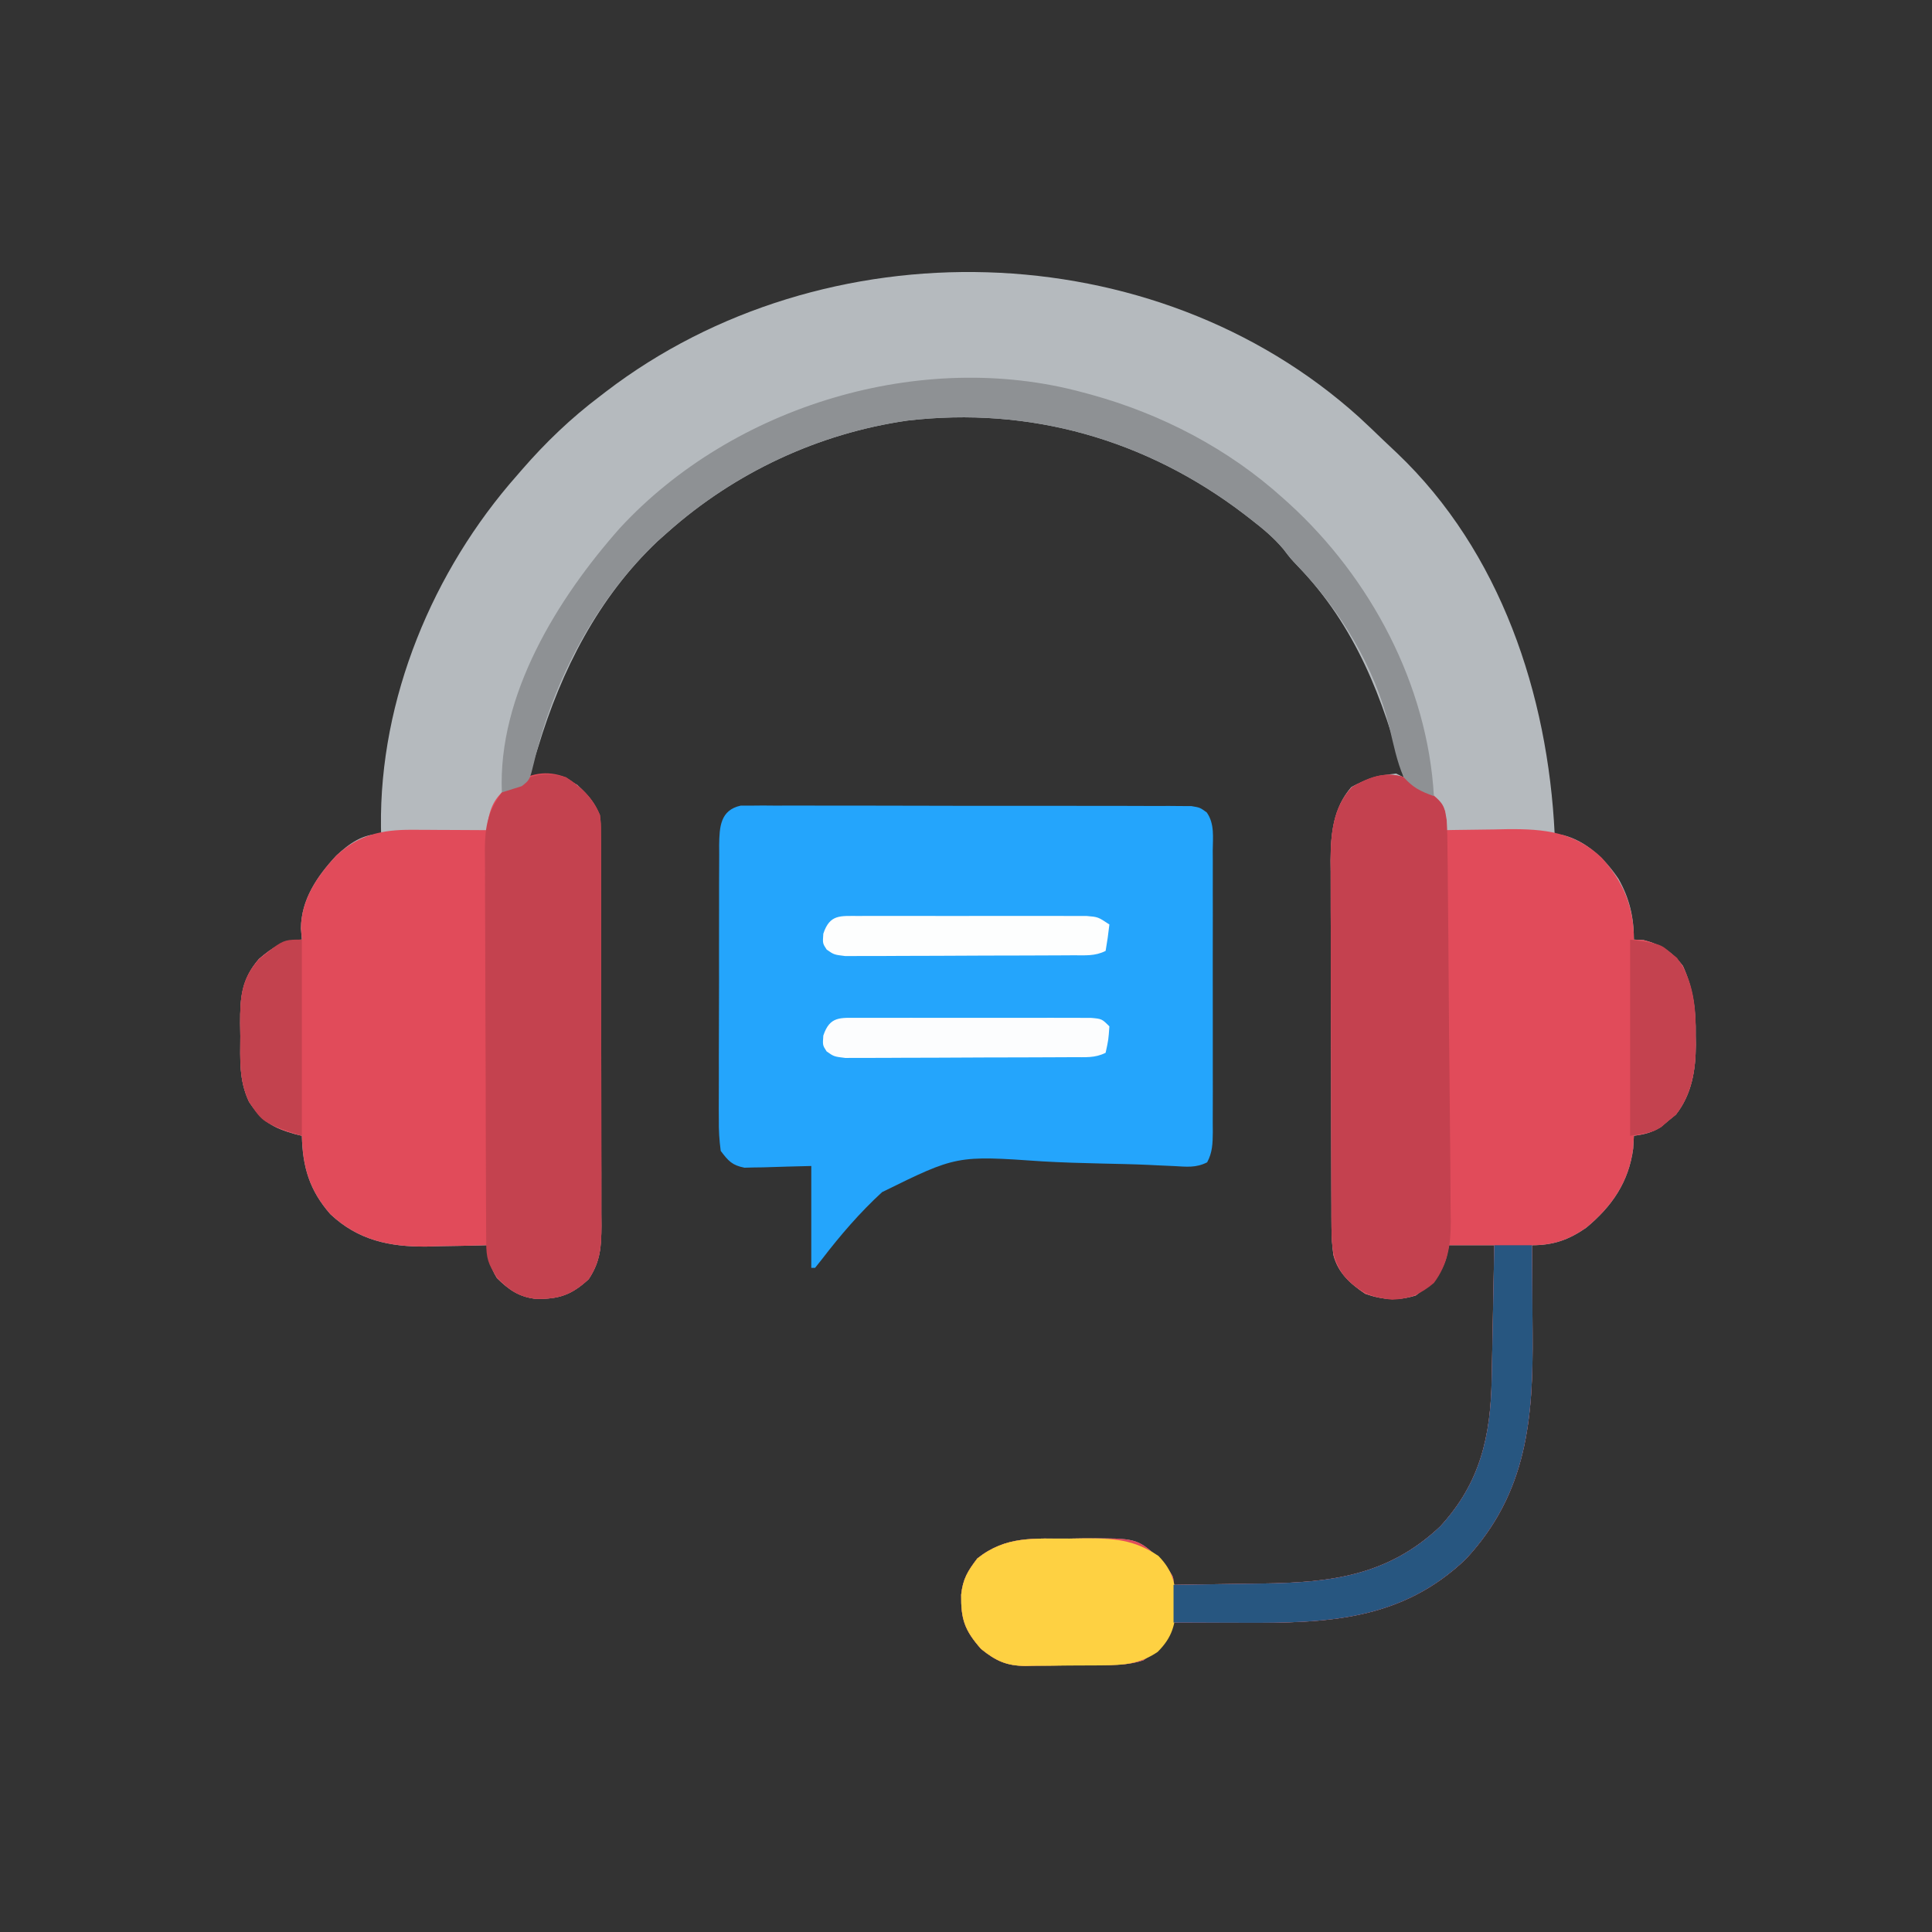 <?xml version="1.0" encoding="UTF-8"?>
<svg version="1.1" xmlns="http://www.w3.org/2000/svg" width="512" height="512">
<rect width="100%" height="100%" fill="#333333" stroke="none"/>
<path d="M0 0 C2.173 2.003 4.31 4.041 6.432 6.097 C7.627 7.251 8.84 8.386 10.056 9.518 C37.494 35.636 50.035 73.467 51.818 110.436 C52.55 110.537 53.282 110.639 54.036 110.744 C60.202 112.277 65.29 117.17 68.755 122.373 C71.652 127.517 72.818 132.51 72.818 138.436 C73.663 138.477 74.509 138.518 75.38 138.561 C79.904 139.712 83.009 141.681 85.818 145.436 C88.592 151.539 89.29 157.296 89.193 163.936 C89.204 164.726 89.216 165.516 89.228 166.33 C89.195 173.028 88.176 179.436 83.95 184.811 C83.288 185.347 82.625 185.883 81.943 186.436 C81.285 186.992 80.628 187.549 79.95 188.123 C77.564 189.592 75.576 190.051 72.818 190.436 C72.756 191.549 72.694 192.663 72.63 193.811 C71.453 202.697 66.979 209.182 60.161 214.807 C55.572 217.996 51.476 219.436 45.818 219.436 C45.828 220.635 45.839 221.834 45.849 223.069 C45.886 227.583 45.909 232.097 45.927 236.611 C45.937 238.552 45.951 240.494 45.969 242.435 C46.169 265.268 44.582 285.089 28.255 302.623 C11.213 318.913 -8.53 319.607 -30.807 319.498 C-32.593 319.493 -34.378 319.488 -36.163 319.484 C-40.503 319.473 -44.843 319.456 -49.182 319.436 C-49.483 320.229 -49.785 321.022 -50.095 321.839 C-51.701 325.673 -53.852 326.989 -57.182 329.436 C-60.735 330.62 -64.001 330.635 -67.702 330.674 C-68.438 330.682 -69.174 330.69 -69.933 330.698 C-71.49 330.712 -73.048 330.723 -74.605 330.731 C-76.193 330.742 -77.781 330.763 -79.368 330.792 C-81.667 330.835 -83.965 330.851 -86.264 330.861 C-86.968 330.879 -87.671 330.896 -88.396 330.914 C-93.467 330.892 -96.268 329.593 -100.182 326.436 C-104.562 321.464 -105.544 318.564 -105.46 312.041 C-105.015 307.862 -103.737 305.796 -101.182 302.436 C-93.551 296.394 -86.259 297.222 -76.87 297.186 C-74.91 297.155 -74.91 297.155 -72.911 297.123 C-59.017 297.067 -59.017 297.067 -53.186 302.189 C-52.711 302.786 -52.235 303.383 -51.745 303.998 C-51.251 304.597 -50.757 305.197 -50.249 305.814 C-49.182 307.436 -49.182 307.436 -49.182 309.436 C-43.402 309.366 -37.622 309.278 -31.842 309.173 C-29.88 309.14 -27.919 309.112 -25.957 309.089 C-7.637 308.87 7.612 307.095 21.49 293.959 C32.134 282.421 34.873 270.001 35.134 254.787 C35.155 253.775 35.176 252.762 35.197 251.719 C35.262 248.499 35.321 245.28 35.38 242.061 C35.423 239.872 35.467 237.683 35.511 235.494 C35.618 230.141 35.719 224.788 35.818 219.436 C31.858 219.436 27.898 219.436 23.818 219.436 C23.477 221.013 23.477 221.013 23.13 222.623 C21.783 227.342 18.927 229.908 15.005 232.748 C10.289 234.23 6.192 233.921 1.63 232.311 C-2.324 229.675 -5.562 226.808 -6.81 222.035 C-7.165 219.557 -7.313 217.22 -7.323 214.719 C-7.329 213.799 -7.334 212.88 -7.34 211.933 C-7.341 210.936 -7.342 209.94 -7.344 208.913 C-7.348 207.854 -7.353 206.795 -7.359 205.703 C-7.373 202.203 -7.38 198.702 -7.385 195.201 C-7.391 192.764 -7.397 190.326 -7.403 187.889 C-7.413 182.778 -7.419 177.667 -7.423 172.556 C-7.428 166.018 -7.452 159.48 -7.481 152.942 C-7.499 147.906 -7.504 142.871 -7.506 137.835 C-7.509 135.425 -7.517 133.015 -7.53 130.606 C-7.547 127.229 -7.545 123.853 -7.539 120.476 C-7.548 119.487 -7.557 118.499 -7.567 117.481 C-7.524 110.409 -6.853 103.499 -2.057 97.998 C1.723 95.944 5.532 94.865 9.818 94.436 C10.478 94.766 11.138 95.096 11.818 95.436 C6.474 74.582 -1.011 55.3 -16.175 39.549 C-18.182 37.436 -18.182 37.436 -20.038 34.998 C-22.594 31.944 -25.485 29.546 -28.62 27.123 C-29.237 26.644 -29.855 26.166 -30.491 25.673 C-56.388 5.915 -87.27 -2.913 -119.741 0.9 C-143.312 4.299 -165.415 14.65 -183.182 30.436 C-184.083 31.236 -184.984 32.037 -185.913 32.861 C-201.622 47.743 -211.414 67.036 -217.6 87.527 C-218.41 90.18 -219.293 92.808 -220.182 95.436 C-219.337 95.209 -218.491 94.982 -217.62 94.748 C-213.199 94.346 -211.035 95.264 -207.182 97.436 C-204.275 100.246 -201.318 103.317 -201.051 107.492 C-201.046 108.772 -201.046 108.772 -201.042 110.077 C-201.036 111.056 -201.031 112.035 -201.025 113.043 C-201.023 114.659 -201.023 114.659 -201.021 116.308 C-201.014 118.005 -201.014 118.005 -201.006 119.737 C-200.992 123.496 -200.985 127.255 -200.979 131.014 C-200.973 133.62 -200.968 136.226 -200.962 138.831 C-200.952 143.603 -200.947 148.374 -200.943 153.145 C-200.939 160.162 -200.921 167.18 -200.892 174.198 C-200.868 180.278 -200.861 186.358 -200.859 192.439 C-200.856 195.024 -200.848 197.609 -200.835 200.194 C-200.818 203.812 -200.819 207.429 -200.826 211.046 C-200.817 212.115 -200.807 213.185 -200.798 214.286 C-200.829 219.749 -201.036 223.751 -204.182 228.436 C-208.644 232.563 -212.01 233.751 -218.124 233.65 C-222.573 233.186 -225.4 231.218 -228.495 228.123 C-230.367 225.141 -230.702 222.885 -231.182 219.436 C-231.918 219.456 -232.653 219.477 -233.41 219.499 C-236.793 219.583 -240.175 219.634 -243.557 219.686 C-244.714 219.719 -245.87 219.753 -247.061 219.787 C-256.896 219.898 -265.314 218.107 -272.647 211.189 C-278.162 204.889 -279.992 198.715 -280.182 190.436 C-280.774 190.289 -281.366 190.142 -281.975 189.99 C-287.944 188.296 -290.751 186.634 -294.182 181.436 C-296.897 175.723 -296.513 170.211 -296.495 163.998 C-296.511 162.878 -296.527 161.759 -296.544 160.605 C-296.548 153.758 -296.21 148.932 -291.569 143.572 C-287.852 140.402 -285.253 138.683 -280.182 138.436 C-280.265 137.466 -280.347 136.497 -280.432 135.498 C-280.386 127.821 -276.115 121.619 -271.053 116.166 C-267.555 112.93 -264.09 110.436 -259.182 110.436 C-259.195 109.822 -259.208 109.209 -259.222 108.578 C-259.63 74.659 -245.471 40.663 -223.182 15.436 C-222.758 14.946 -222.334 14.457 -221.898 13.952 C-215.579 6.671 -208.893 0.262 -201.182 -5.564 C-200.663 -5.964 -200.144 -6.363 -199.61 -6.774 C-141.797 -51.028 -54.462 -49.125 0 0 Z " fill="#B5BABE" transform="translate(360.182,110.564)"/>
<path d="M0 0 C2.875 2.25 4.92 4.168 6.875 7.25 C6.977 9.91 6.977 9.91 6.875 12.25 C7.646 12.234 8.417 12.219 9.211 12.202 C12.745 12.14 16.278 12.101 19.812 12.062 C21.025 12.037 22.237 12.012 23.486 11.986 C33.118 11.908 41.073 12.72 48.309 19.52 C54.076 25.891 56.875 32.596 56.875 41.25 C57.721 41.291 58.566 41.333 59.438 41.375 C63.961 42.527 67.066 44.496 69.875 48.25 C72.65 54.353 73.347 60.11 73.25 66.75 C73.262 67.54 73.273 68.33 73.285 69.145 C73.252 75.842 72.233 82.251 68.008 87.625 C67.345 88.161 66.683 88.698 66 89.25 C65.343 89.807 64.685 90.364 64.008 90.938 C61.621 92.406 59.633 92.866 56.875 93.25 C56.813 94.364 56.751 95.478 56.688 96.625 C55.51 105.511 51.036 111.996 44.219 117.621 C39.63 120.811 35.533 122.25 29.875 122.25 C29.885 123.449 29.896 124.648 29.907 125.883 C29.943 130.397 29.966 134.911 29.985 139.425 C29.995 141.367 30.008 143.308 30.026 145.25 C30.226 168.082 28.64 187.904 12.312 205.438 C-4.729 221.727 -24.472 222.422 -46.75 222.312 C-48.535 222.307 -50.32 222.303 -52.105 222.299 C-56.445 222.288 -60.785 222.271 -65.125 222.25 C-65.426 223.043 -65.727 223.836 -66.037 224.653 C-67.643 228.487 -69.795 229.803 -73.125 232.25 C-76.678 233.434 -79.944 233.45 -83.645 233.488 C-84.381 233.496 -85.117 233.504 -85.875 233.513 C-87.433 233.527 -88.991 233.537 -90.548 233.545 C-92.136 233.557 -93.723 233.577 -95.311 233.607 C-97.61 233.649 -99.908 233.666 -102.207 233.676 C-102.91 233.693 -103.614 233.711 -104.338 233.729 C-109.409 233.707 -112.211 232.407 -116.125 229.25 C-120.505 224.279 -121.487 221.378 -121.402 214.855 C-120.958 210.677 -119.679 208.611 -117.125 205.25 C-109.494 199.208 -102.201 200.037 -92.812 200 C-90.853 199.969 -90.853 199.969 -88.854 199.938 C-74.959 199.881 -74.959 199.881 -69.129 205.004 C-68.415 205.899 -68.415 205.899 -67.688 206.812 C-67.194 207.412 -66.7 208.011 -66.191 208.629 C-65.125 210.25 -65.125 210.25 -65.125 212.25 C-59.345 212.181 -53.565 212.092 -47.785 211.988 C-45.823 211.955 -43.861 211.926 -41.899 211.904 C-23.58 211.684 -8.331 209.909 5.547 196.773 C16.192 185.236 18.931 172.815 19.191 157.602 C19.223 156.083 19.223 156.083 19.254 154.533 C19.32 151.314 19.379 148.094 19.438 144.875 C19.481 142.686 19.524 140.497 19.568 138.309 C19.675 132.956 19.777 127.603 19.875 122.25 C15.915 122.25 11.955 122.25 7.875 122.25 C7.648 123.302 7.421 124.354 7.188 125.438 C5.841 130.156 2.984 132.723 -0.938 135.562 C-5.654 137.045 -9.75 136.735 -14.312 135.125 C-18.267 132.489 -21.505 129.622 -22.753 124.849 C-23.108 122.371 -23.256 120.035 -23.265 117.533 C-23.271 116.614 -23.277 115.694 -23.283 114.747 C-23.284 113.252 -23.284 113.252 -23.286 111.728 C-23.294 110.139 -23.294 110.139 -23.301 108.518 C-23.316 105.017 -23.323 101.516 -23.328 98.016 C-23.334 95.578 -23.34 93.141 -23.345 90.703 C-23.356 85.592 -23.362 80.481 -23.365 75.37 C-23.371 68.832 -23.395 62.295 -23.423 55.757 C-23.442 50.721 -23.447 45.685 -23.449 40.649 C-23.452 38.24 -23.46 35.83 -23.473 33.42 C-23.49 30.043 -23.488 26.667 -23.481 23.29 C-23.491 22.302 -23.5 21.313 -23.509 20.295 C-23.467 13.197 -22.879 6.152 -17.812 0.812 C-11.335 -2.954 -6.684 -3.743 0 0 Z " fill="#E14B5A" transform="translate(376.125,207.75)"/>
<path d="M0 0 C1.362 -0 1.362 -0 2.751 -0.001 C3.794 -0.01 4.837 -0.02 5.912 -0.03 C7.056 -0.021 8.2 -0.011 9.378 -0.001 C10.584 -0.007 11.789 -0.012 13.03 -0.018 C16.336 -0.028 19.641 -0.02 22.947 -0.004 C26.405 0.01 29.863 0.004 33.321 0 C39.128 -0.003 44.935 0.011 50.743 0.034 C57.459 0.061 64.174 0.062 70.89 0.051 C77.348 0.04 83.806 0.046 90.264 0.06 C93.014 0.066 95.763 0.066 98.513 0.061 C102.351 0.055 106.189 0.075 110.027 0.097 C111.743 0.09 111.743 0.09 113.494 0.083 C115.058 0.098 115.058 0.098 116.655 0.113 C117.562 0.115 118.47 0.118 119.405 0.12 C121.703 0.501 121.703 0.501 123.494 1.792 C125.619 4.796 125.117 8.414 125.091 11.963 C125.099 13.259 125.099 13.259 125.107 14.581 C125.12 17.44 125.111 20.298 125.101 23.157 C125.103 25.141 125.106 27.125 125.11 29.109 C125.114 33.268 125.108 37.427 125.094 41.587 C125.077 46.924 125.087 52.26 125.105 57.597 C125.115 61.694 125.112 65.791 125.104 69.889 C125.102 71.857 125.105 73.825 125.112 75.793 C125.119 78.541 125.108 81.289 125.091 84.038 C125.097 84.854 125.103 85.671 125.109 86.513 C125.076 89.473 125.033 91.888 123.61 94.528 C120.627 96.049 118.12 95.697 114.798 95.52 C113.346 95.455 111.894 95.39 110.442 95.326 C109.671 95.287 108.9 95.248 108.105 95.208 C103.97 95.019 99.832 94.942 95.693 94.85 C90.446 94.732 85.21 94.582 79.97 94.277 C57.219 92.701 57.219 92.701 37.473 102.422 C31.6 107.806 26.424 113.832 21.577 120.145 C20.959 120.922 20.34 121.7 19.703 122.501 C19.373 122.501 19.043 122.501 18.703 122.501 C18.703 113.591 18.703 104.681 18.703 95.501 C12.3 95.658 12.3 95.658 5.899 95.861 C4.696 95.876 4.696 95.876 3.468 95.891 C2.651 95.912 1.834 95.933 0.993 95.955 C-2.293 95.303 -3.277 94.17 -5.297 91.501 C-5.687 88.581 -5.835 86.041 -5.799 83.124 C-5.804 82.281 -5.81 81.438 -5.815 80.57 C-5.828 77.786 -5.811 75.003 -5.793 72.219 C-5.794 70.284 -5.795 68.349 -5.798 66.414 C-5.799 62.358 -5.787 58.303 -5.764 54.248 C-5.735 49.049 -5.738 43.851 -5.751 38.652 C-5.758 34.656 -5.75 30.66 -5.738 26.664 C-5.733 24.747 -5.733 22.83 -5.737 20.913 C-5.74 18.234 -5.723 15.556 -5.701 12.878 C-5.706 12.085 -5.71 11.292 -5.715 10.475 C-5.649 5.614 -5.398 1.176 0 0 Z " fill="#24A5FC" transform="translate(196.297,213.499)"/>
<path d="M0 0 C4.121 2.648 7.088 5.454 9 10 C9.254 12.303 9.254 12.303 9.261 14.882 C9.268 15.864 9.275 16.845 9.282 17.856 C9.28 18.926 9.277 19.996 9.275 21.099 C9.28 22.231 9.285 23.363 9.29 24.53 C9.304 28.278 9.303 32.025 9.301 35.773 C9.305 38.377 9.309 40.98 9.314 43.583 C9.322 49.042 9.321 54.501 9.316 59.96 C9.31 66.263 9.322 72.566 9.343 78.869 C9.363 84.94 9.366 91.01 9.363 97.081 C9.363 99.661 9.368 102.24 9.378 104.82 C9.391 108.428 9.384 112.035 9.372 115.642 C9.38 116.708 9.388 117.774 9.395 118.873 C9.357 124.327 9.137 128.322 6 133 C1.538 137.127 -1.828 138.316 -7.941 138.215 C-12.391 137.75 -15.218 135.782 -18.312 132.688 C-20.185 129.706 -20.519 127.45 -21 124 C-22.103 124.031 -22.103 124.031 -23.228 124.063 C-26.61 124.147 -29.992 124.199 -33.375 124.25 C-34.531 124.284 -35.688 124.317 -36.879 124.352 C-46.713 124.463 -55.132 122.671 -62.465 115.754 C-67.98 109.453 -69.81 103.279 -70 95 C-70.592 94.853 -71.183 94.706 -71.793 94.555 C-77.762 92.861 -80.569 91.199 -84 86 C-86.715 80.287 -86.33 74.775 -86.312 68.562 C-86.329 67.443 -86.345 66.323 -86.361 65.17 C-86.365 58.322 -86.028 53.497 -81.387 48.137 C-77.669 44.966 -75.07 43.247 -70 43 C-70.124 41.546 -70.124 41.546 -70.25 40.062 C-70.204 32.385 -65.932 26.175 -60.863 20.727 C-54.902 15.203 -48.779 13.863 -40.824 13.902 C-39.667 13.906 -38.51 13.909 -37.318 13.912 C-36.12 13.92 -34.922 13.929 -33.688 13.938 C-31.861 13.944 -31.861 13.944 -29.998 13.951 C-26.999 13.963 -23.999 13.979 -21 14 C-20.867 13.064 -20.734 12.128 -20.598 11.164 C-19.753 6.694 -17.961 4.374 -14.238 1.766 C-9.425 -0.996 -5.3 -2.021 0 0 Z " fill="#E14B5A" transform="translate(150,206)"/>
<path d="M0 0 C4.133 2.6 7.097 5.477 9 10 C9.254 12.303 9.254 12.303 9.261 14.882 C9.268 15.864 9.275 16.845 9.282 17.856 C9.28 18.926 9.277 19.996 9.275 21.099 C9.282 22.797 9.282 22.797 9.29 24.53 C9.304 28.278 9.303 32.025 9.301 35.773 C9.305 38.377 9.309 40.98 9.314 43.583 C9.322 49.042 9.321 54.501 9.316 59.96 C9.31 66.263 9.322 72.566 9.343 78.869 C9.363 84.94 9.366 91.01 9.363 97.081 C9.363 99.661 9.368 102.24 9.378 104.82 C9.391 108.428 9.384 112.035 9.372 115.642 C9.384 117.241 9.384 117.241 9.395 118.873 C9.357 124.327 9.137 128.322 6 133 C1.538 137.127 -1.828 138.316 -7.941 138.215 C-12.51 137.738 -15.301 135.774 -18.312 132.438 C-20.637 129.08 -21.127 127.398 -21.147 123.365 C-21.154 122.388 -21.161 121.411 -21.169 120.404 C-21.172 119.328 -21.174 118.252 -21.177 117.144 C-21.184 116.014 -21.19 114.883 -21.197 113.719 C-21.217 109.965 -21.228 106.211 -21.238 102.457 C-21.242 101.177 -21.246 99.897 -21.251 98.578 C-21.269 92.5 -21.284 86.422 -21.292 80.344 C-21.302 73.335 -21.328 66.326 -21.369 59.317 C-21.403 53.242 -21.414 47.167 -21.418 41.092 C-21.423 38.51 -21.435 35.928 -21.453 33.347 C-21.478 29.732 -21.477 26.118 -21.47 22.503 C-21.483 21.437 -21.496 20.372 -21.509 19.274 C-21.465 12.961 -20.734 9.148 -17 4 C-15.148 2.477 -15.148 2.477 -13.375 1.625 C-8.457 -0.743 -5.372 -1.588 0 0 Z " fill="#C4424F" transform="translate(150,206)"/>
<path d="M0 0 C6.515 5.098 6.515 5.098 7.26 9.549 C7.437 12.515 7.481 15.459 7.484 18.431 C7.501 19.56 7.518 20.689 7.535 21.852 C7.585 25.585 7.606 29.318 7.625 33.051 C7.65 35.648 7.676 38.245 7.704 40.841 C7.757 46.286 7.796 51.731 7.824 57.176 C7.856 63.456 7.918 69.735 7.995 76.014 C8.068 82.07 8.118 88.125 8.158 94.18 C8.178 96.75 8.203 99.32 8.235 101.889 C8.277 105.487 8.292 109.083 8.301 112.681 C8.327 114.267 8.327 114.267 8.354 115.885 C8.336 122.106 7.661 127.146 3.875 132.25 C0.475 135.16 -2.704 136.473 -7.188 136.688 C-12.721 136.073 -16.225 134.49 -19.938 130.375 C-22.89 126.158 -23.247 122.588 -23.265 117.533 C-23.271 116.614 -23.277 115.694 -23.283 114.747 C-23.284 113.751 -23.285 112.754 -23.286 111.728 C-23.291 110.668 -23.296 109.609 -23.301 108.518 C-23.316 105.017 -23.323 101.516 -23.328 98.016 C-23.334 95.578 -23.34 93.141 -23.345 90.703 C-23.356 85.592 -23.362 80.481 -23.365 75.37 C-23.371 68.832 -23.395 62.295 -23.423 55.757 C-23.442 50.721 -23.447 45.685 -23.449 40.649 C-23.452 38.24 -23.46 35.83 -23.473 33.42 C-23.49 30.043 -23.488 26.667 -23.481 23.29 C-23.495 21.807 -23.495 21.807 -23.509 20.295 C-23.467 13.197 -22.879 6.152 -17.812 0.812 C-11.335 -2.954 -6.684 -3.743 0 0 Z " fill="#C4414F" transform="translate(376.125,207.75)"/>
<path d="M0 0 C0.684 0.183 1.367 0.365 2.072 0.554 C20.866 5.731 38.516 14.92 53 28 C53.519 28.465 54.037 28.93 54.571 29.409 C76.244 49.164 91.317 77.514 93 107 C89.314 105.626 87.637 104.844 85 102 C83.156 97.759 82.278 93.178 81.191 88.699 C77.338 72.872 68.266 57.807 57.008 46.113 C55 44 55 44 53.145 41.562 C50.589 38.509 47.697 36.111 44.562 33.688 C43.636 32.97 43.636 32.97 42.691 32.237 C16.795 12.48 -14.087 3.652 -46.559 7.465 C-70.13 10.864 -92.233 21.214 -110 37 C-110.901 37.801 -111.802 38.601 -112.73 39.426 C-129.09 54.923 -140.317 76.175 -145.475 98.009 C-146.611 102.698 -146.611 102.698 -148.727 104.34 C-150.484 104.893 -152.242 105.447 -154 106 C-155.106 80.175 -139.213 54.537 -122.703 35.926 C-92.74 3.495 -42.822 -11.65 0 0 Z " fill="#8E9194" transform="translate(287,104)"/>
<path d="M0 0 C1.96 -0.031 1.96 -0.031 3.959 -0.062 C11.819 -0.094 17.091 0.182 23.684 4.582 C27.485 8.486 28.19 11.83 28.438 17.25 C28.196 22.78 27.409 26.085 23.488 30.016 C18.88 33.175 14.43 33.569 8.973 33.586 C7.873 33.596 7.873 33.596 6.75 33.606 C5.205 33.616 3.659 33.621 2.114 33.621 C-0.24 33.625 -2.591 33.661 -4.943 33.699 C-6.451 33.705 -7.958 33.709 -9.465 33.711 C-10.162 33.725 -10.859 33.74 -11.577 33.754 C-16.618 33.708 -19.419 32.383 -23.312 29.25 C-27.692 24.279 -28.675 21.378 -28.59 14.855 C-28.145 10.677 -26.867 8.611 -24.312 5.25 C-16.681 -0.792 -9.389 0.037 0 0 Z " fill="#FED142" transform="translate(283.312,407.75)"/>
<path d="M0 0 C3.3 0 6.6 0 10 0 C10.05 5.725 10.086 11.45 10.11 17.175 C10.12 19.117 10.133 21.058 10.151 23 C10.351 45.832 8.765 65.654 -7.562 83.188 C-24.604 99.477 -44.347 100.172 -66.625 100.062 C-68.41 100.057 -70.195 100.053 -71.98 100.049 C-76.32 100.038 -80.66 100.021 -85 100 C-85 96.7 -85 93.4 -85 90 C-83.178 89.978 -83.178 89.978 -81.319 89.956 C-76.766 89.897 -72.213 89.82 -67.66 89.738 C-65.698 89.705 -63.736 89.676 -61.774 89.654 C-43.455 89.434 -28.206 87.659 -14.328 74.523 C-3.683 62.986 -0.944 50.565 -0.684 35.352 C-0.652 33.833 -0.652 33.833 -0.621 32.283 C-0.555 29.064 -0.496 25.844 -0.438 22.625 C-0.394 20.436 -0.351 18.247 -0.307 16.059 C-0.2 10.706 -0.098 5.353 0 0 Z " fill="#275680" transform="translate(396,330)"/>
<path d="M0 0 C1.034 -0.005 1.034 -0.005 2.09 -0.011 C4.374 -0.019 6.659 -0.014 8.943 -0.007 C10.528 -0.008 12.112 -0.01 13.696 -0.013 C17.018 -0.016 20.34 -0.011 23.663 -0.002 C27.927 0.009 32.191 0.003 36.455 -0.009 C39.727 -0.016 42.998 -0.014 46.27 -0.009 C47.843 -0.008 49.415 -0.009 50.988 -0.014 C53.183 -0.019 55.379 -0.011 57.574 0 C59.45 0.002 59.45 0.002 61.365 0.005 C64.287 0.259 64.287 0.259 66.287 2.259 C66.037 5.821 66.037 5.821 65.287 9.259 C62.404 10.7 59.903 10.402 56.682 10.42 C55.665 10.427 55.665 10.427 54.627 10.435 C52.379 10.45 50.132 10.456 47.885 10.462 C46.325 10.468 44.766 10.473 43.207 10.479 C39.936 10.49 36.665 10.496 33.394 10.499 C29.199 10.505 25.005 10.529 20.81 10.557 C17.589 10.576 14.368 10.581 11.147 10.582 C9.6 10.585 8.053 10.593 6.507 10.607 C4.345 10.624 2.184 10.622 0.022 10.615 C-1.209 10.619 -2.44 10.623 -3.708 10.626 C-6.713 10.259 -6.713 10.259 -8.646 8.897 C-9.713 7.259 -9.713 7.259 -9.525 4.696 C-7.781 -0.536 -4.999 0.006 0 0 Z " fill="#FCFDFE" transform="translate(227.713,269.741)"/>
<path d="M0 0 C0.678 -0.004 1.356 -0.007 2.055 -0.011 C4.303 -0.019 6.55 -0.014 8.797 -0.007 C10.356 -0.008 11.916 -0.01 13.475 -0.013 C16.746 -0.016 20.017 -0.011 23.288 -0.002 C27.483 0.009 31.677 0.003 35.871 -0.009 C39.093 -0.016 42.314 -0.014 45.535 -0.009 C47.082 -0.008 48.628 -0.009 50.175 -0.014 C52.337 -0.019 54.498 -0.011 56.66 0 C57.891 0.002 59.122 0.003 60.39 0.005 C63.395 0.259 63.395 0.259 66.395 2.259 C66.139 4.602 65.802 6.937 65.395 9.259 C62.512 10.7 60.011 10.402 56.79 10.42 C55.772 10.427 55.772 10.427 54.734 10.435 C52.487 10.45 50.24 10.456 47.992 10.462 C46.433 10.468 44.874 10.473 43.314 10.479 C40.043 10.49 36.772 10.496 33.501 10.499 C29.307 10.505 25.113 10.529 20.918 10.557 C17.697 10.576 14.476 10.581 11.254 10.582 C9.708 10.585 8.161 10.593 6.615 10.607 C4.453 10.624 2.291 10.622 0.129 10.615 C-1.101 10.619 -2.332 10.623 -3.6 10.626 C-6.605 10.259 -6.605 10.259 -8.538 8.897 C-9.605 7.259 -9.605 7.259 -9.418 4.696 C-7.687 -0.497 -4.967 0.006 0 0 Z " fill="#FDFEFE" transform="translate(227.605,242.741)"/>
<path d="M0 0 C8 1.143 8 1.143 10.75 3.5 C11.302 3.943 11.853 4.387 12.422 4.844 C16.896 10.957 17.483 18.151 17.375 25.5 C17.387 26.29 17.398 27.08 17.41 27.895 C17.377 34.59 16.338 40.969 12.168 46.375 C11.514 46.911 10.861 47.447 10.188 48 C9.542 48.557 8.896 49.114 8.23 49.688 C6 51 6 51 0 52 C0 34.84 0 17.68 0 0 Z " fill="#C4424F" transform="translate(432,249)"/>
<path d="M0 0 C0 17.16 0 34.32 0 52 C-10.333 48.556 -10.333 48.556 -14 43 C-16.715 37.287 -16.33 31.775 -16.312 25.562 C-16.329 24.443 -16.345 23.323 -16.361 22.17 C-16.365 15.336 -16.135 10.331 -11.246 5.137 C-10.649 4.658 -10.052 4.18 -9.438 3.688 C-8.838 3.196 -8.239 2.705 -7.621 2.199 C-4.714 0.048 -3.873 0 0 0 Z " fill="#C3424E" transform="translate(80,249)"/>
</svg>
